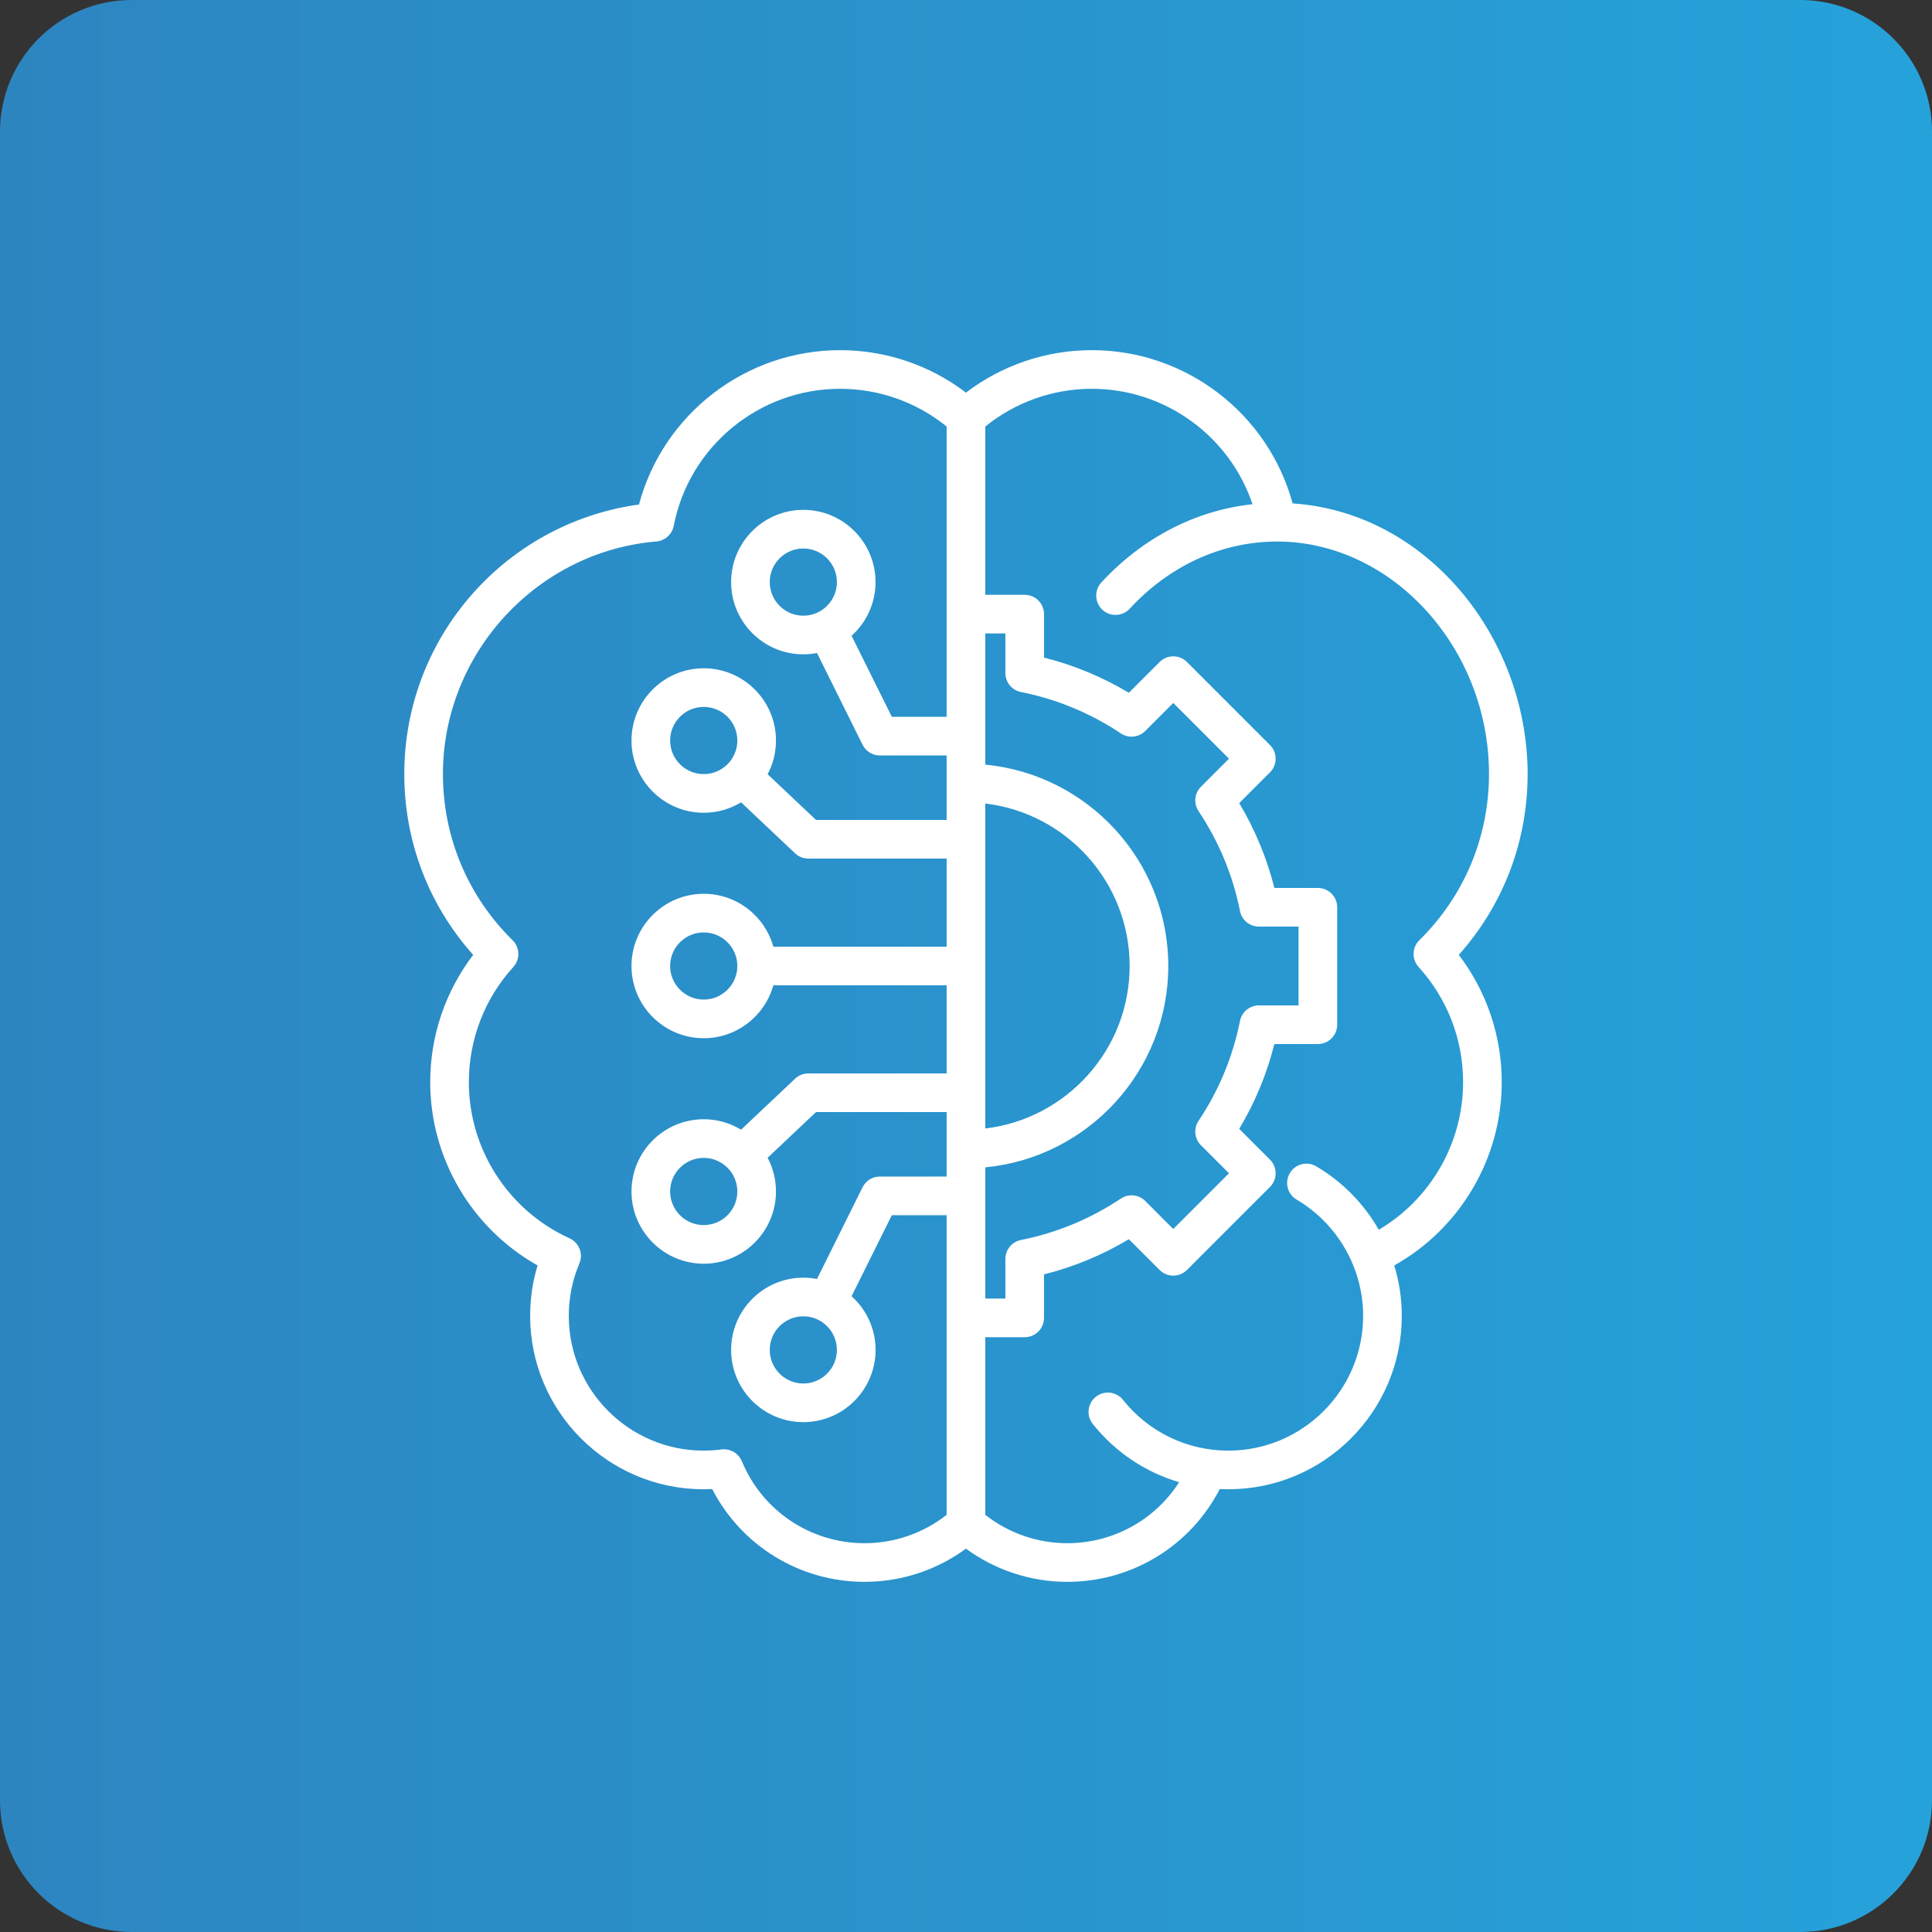 <svg width="50" height="50" viewBox="0 0 50 50" fill="none" xmlns="http://www.w3.org/2000/svg">
<rect x="0" y="0" width="50" height="50" fill="#333333" stroke="none"/>
<path d="M0 3.409C0 1.526 1.526 0 3.409 0H46.591C48.474 0 50 1.526 50 3.409V46.591C50 48.474 48.474 50 46.591 50H3.409C1.526 50 0 48.474 0 46.591V3.409Z" fill="url(#paint0_linear_618_256)"/>
<path d="M39.535 20.03C39.535 18.25 38.858 16.473 37.678 15.155C36.537 13.88 35.05 13.135 33.453 13.028C32.821 10.708 30.697 9.062 28.257 9.062C27.074 9.062 25.933 9.45 24.999 10.161C24.065 9.45 22.924 9.062 21.742 9.062C19.292 9.062 17.16 10.721 16.537 13.057C14.926 13.278 13.443 14.05 12.33 15.255C11.126 16.559 10.463 18.254 10.463 20.03C10.463 21.776 11.093 23.421 12.246 24.712C11.526 25.655 11.134 26.808 11.134 28.006C11.134 29.98 12.211 31.794 13.913 32.749C13.785 33.17 13.72 33.607 13.72 34.054C13.72 36.529 15.734 38.542 18.209 38.542C18.283 38.542 18.357 38.54 18.431 38.536C19.189 40.007 20.7 40.938 22.376 40.938C23.325 40.938 24.241 40.635 24.999 40.079C25.757 40.635 26.674 40.938 27.622 40.938C29.298 40.938 30.809 40.007 31.567 38.537C31.641 38.54 31.715 38.542 31.79 38.542C34.265 38.542 36.278 36.529 36.278 34.054C36.278 33.607 36.211 33.168 36.083 32.75C37.787 31.796 38.865 29.98 38.865 28.006C38.865 26.808 38.473 25.655 37.753 24.712C38.906 23.421 39.535 21.776 39.535 20.03ZM26.421 17.909C27.349 18.094 28.219 18.454 29.008 18.981C29.206 19.113 29.47 19.087 29.639 18.918L30.364 18.193L31.806 19.635L31.081 20.36C30.912 20.529 30.886 20.793 31.018 20.991C31.545 21.781 31.906 22.651 32.091 23.578C32.137 23.812 32.343 23.98 32.581 23.98H33.606V26.02H32.581C32.343 26.02 32.137 26.188 32.091 26.422C31.905 27.35 31.545 28.22 31.018 29.008C30.886 29.207 30.912 29.471 31.081 29.64L31.806 30.365L30.364 31.807L29.639 31.081C29.47 30.913 29.206 30.887 29.008 31.019C28.219 31.546 27.348 31.906 26.421 32.091C26.187 32.138 26.019 32.343 26.019 32.582V33.607H25.499V30.211C28.152 29.958 30.235 27.718 30.235 25C30.235 22.282 28.152 20.041 25.499 19.789V16.393H26.019V17.418C26.019 17.657 26.187 17.862 26.421 17.909ZM25.499 20.795C27.6 21.043 29.235 22.834 29.235 25C29.235 27.166 27.6 28.957 25.499 29.205V20.795ZM24.499 39.204C23.895 39.678 23.149 39.938 22.376 39.938C20.981 39.938 19.733 39.105 19.198 37.815C19.12 37.627 18.936 37.507 18.736 37.507C18.715 37.507 18.693 37.509 18.671 37.511C18.518 37.532 18.362 37.542 18.209 37.542C16.285 37.542 14.72 35.977 14.72 34.054C14.72 33.583 14.812 33.127 14.994 32.697C15.1 32.447 14.987 32.159 14.74 32.047C13.157 31.33 12.134 29.743 12.134 28.006C12.134 26.901 12.542 25.842 13.285 25.025C13.465 24.827 13.457 24.521 13.265 24.333C12.103 23.188 11.463 21.66 11.463 20.03C11.463 16.917 13.889 14.274 16.987 14.013C17.21 13.994 17.393 13.829 17.436 13.61C17.834 11.554 19.645 10.062 21.742 10.062C22.749 10.062 23.72 10.407 24.499 11.038V18.551H23.081L22.039 16.454C22.42 16.111 22.659 15.616 22.659 15.064C22.659 14.034 21.821 13.195 20.79 13.195C19.759 13.195 18.921 14.034 18.921 15.064C18.921 16.095 19.759 16.934 20.79 16.934C20.911 16.934 21.029 16.922 21.144 16.9L22.323 19.274C22.408 19.444 22.581 19.551 22.771 19.551H24.499V21.22H21.119L19.866 20.037C20.004 19.776 20.082 19.48 20.082 19.165C20.082 18.134 19.244 17.295 18.213 17.295C17.182 17.295 16.343 18.134 16.343 19.165C16.343 20.196 17.182 21.034 18.213 21.034C18.566 21.034 18.897 20.936 19.179 20.764L20.577 22.084C20.67 22.172 20.793 22.22 20.921 22.22H24.499V24.5H20.014C19.794 23.711 19.07 23.131 18.213 23.131C17.182 23.131 16.343 23.969 16.343 25C16.343 26.031 17.182 26.869 18.213 26.869C19.07 26.869 19.794 26.289 20.014 25.5H24.499V27.78H20.921C20.793 27.78 20.67 27.828 20.577 27.916L19.179 29.236C18.897 29.065 18.566 28.966 18.213 28.966C17.182 28.966 16.343 29.805 16.343 30.835C16.343 31.866 17.182 32.705 18.213 32.705C19.244 32.705 20.082 31.866 20.082 30.835C20.082 30.52 20.003 30.224 19.866 29.963L21.119 28.78H24.499V30.449H22.771C22.581 30.449 22.408 30.556 22.323 30.726L21.144 33.1C21.029 33.078 20.911 33.066 20.79 33.066C19.759 33.066 18.921 33.905 18.921 34.936C18.921 35.966 19.759 36.805 20.79 36.805C21.821 36.805 22.66 35.966 22.66 34.936C22.66 34.385 22.42 33.889 22.039 33.546L23.081 31.449H24.499V39.204ZM20.79 15.934C20.311 15.934 19.921 15.544 19.921 15.064C19.921 14.585 20.311 14.195 20.79 14.195C21.269 14.195 21.659 14.585 21.659 15.064C21.659 15.544 21.269 15.934 20.79 15.934ZM18.213 20.034C17.733 20.034 17.343 19.644 17.343 19.165C17.343 18.685 17.733 18.295 18.213 18.295C18.692 18.295 19.082 18.685 19.082 19.165C19.082 19.644 18.692 20.034 18.213 20.034ZM19.082 25C19.082 25.479 18.692 25.869 18.213 25.869C17.733 25.869 17.343 25.479 17.343 25C17.343 24.521 17.733 24.131 18.213 24.131C18.692 24.131 19.082 24.521 19.082 25ZM19.082 30.835C19.082 31.315 18.692 31.705 18.213 31.705C17.733 31.705 17.343 31.315 17.343 30.835C17.343 30.356 17.733 29.966 18.213 29.966C18.692 29.966 19.082 30.356 19.082 30.835ZM21.659 34.936C21.659 35.415 21.269 35.805 20.79 35.805C20.311 35.805 19.921 35.415 19.921 34.936C19.921 34.456 20.311 34.066 20.79 34.066C21.269 34.066 21.659 34.456 21.659 34.936ZM37.865 28.006C37.865 29.583 37.022 31.035 35.683 31.826C35.3 31.158 34.747 30.586 34.064 30.184C33.826 30.044 33.52 30.124 33.38 30.362C33.24 30.599 33.319 30.906 33.557 31.046C34.618 31.671 35.278 32.824 35.278 34.054C35.278 35.977 33.713 37.542 31.79 37.542C30.723 37.542 29.729 37.063 29.062 36.228C28.89 36.012 28.576 35.977 28.36 36.149C28.144 36.322 28.109 36.636 28.281 36.852C28.865 37.584 29.645 38.103 30.516 38.359C29.891 39.334 28.81 39.938 27.622 39.938C26.849 39.938 26.103 39.678 25.499 39.203V34.607H26.519C26.795 34.607 27.019 34.383 27.019 34.107V32.981C27.792 32.787 28.528 32.482 29.214 32.071L30.011 32.867C30.206 33.063 30.522 33.063 30.718 32.867L32.867 30.718C33.062 30.523 33.062 30.206 32.867 30.011L32.071 29.215C32.481 28.529 32.786 27.794 32.98 27.02H34.106C34.382 27.02 34.606 26.796 34.606 26.52V23.48C34.606 23.204 34.382 22.98 34.106 22.98H32.981C32.786 22.207 32.481 21.471 32.071 20.785L32.867 19.989C32.961 19.895 33.013 19.768 33.013 19.635C33.013 19.503 32.961 19.375 32.867 19.282L30.718 17.132C30.522 16.937 30.206 16.937 30.011 17.132L29.214 17.929C28.528 17.518 27.793 17.213 27.019 17.018V15.893C27.019 15.617 26.795 15.393 26.519 15.393H25.499V11.039C26.278 10.408 27.249 10.062 28.257 10.062C30.158 10.062 31.824 11.289 32.415 13.049C30.946 13.208 29.575 13.913 28.502 15.075C28.315 15.277 28.328 15.594 28.53 15.781C28.733 15.969 29.049 15.956 29.237 15.753C30.272 14.632 31.628 14.015 33.054 14.015C36.025 14.015 38.535 16.769 38.535 20.03C38.535 21.66 37.895 23.189 36.733 24.333C36.542 24.521 36.533 24.827 36.714 25.026C37.456 25.842 37.865 26.901 37.865 28.006Z" fill="white"/>
<defs>
<linearGradient id="paint0_linear_618_256" x1="0" y1="0" x2="50" y2="0" gradientUnits="userSpaceOnUse">
<stop stop-color="#2D85C0"/>
<stop offset="1" stop-color="#26A2DA"/>
</linearGradient>
</defs>
</svg>
